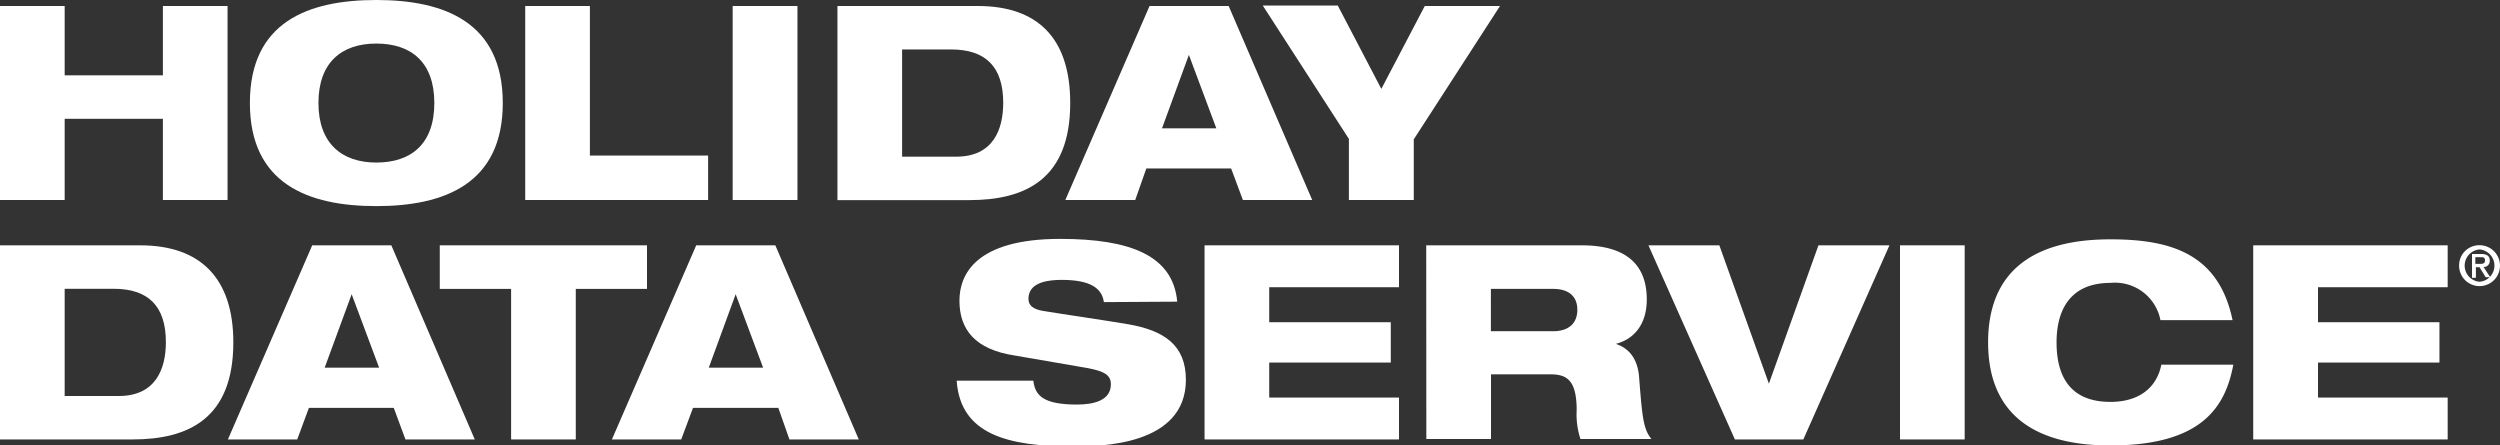 <svg xmlns="http://www.w3.org/2000/svg" width="225" height="40.09" viewBox="0 0 225 40.09"><rect x="0" y="0" width="225" height="40.09" fill="#333333" stroke="none"/><defs><style>.a{fill:#fff;}</style></defs><path class="a" d="M14.66,10.69H5.82V18H0V.54H5.82V6.78h8.84V.54h5.82V18H14.66Z"/><path class="a" d="M33.87,0C40,0,45.25,2,45.25,9.27S40,18.55,33.87,18.55s-11.38-2-11.38-9.28S27.71,0,33.87,0Zm0,14.63c3.14,0,5.22-1.68,5.22-5.36S37,3.92,33.87,3.92s-5.21,1.71-5.21,5.35S30.77,14.63,33.87,14.63Z"/><path class="a" d="M47.27.54h5.82V14H63.73V18H47.27Z"/><path class="a" d="M65.94.54h5.83V18H65.94Z"/><path class="a" d="M75.37.54H88c5.41,0,8.32,2.91,8.32,8.73,0,6.88-4.06,8.74-9.08,8.74H75.37ZM81.19,14.1h4.87c3.33,0,4.23-2.45,4.23-4.85,0-3.25-1.59-4.8-4.7-4.8h-4.4Z"/><path class="a" d="M103.46.54h7.12L118.1,18h-6.24l-1.06-2.84h-7.63l-1,2.84H95.88ZM107,4.94H107l-2.42,6.61h4.89Z"/><path class="a" d="M121.4,12.5l-7.75-12h6.75L124.32,8,128.23.54H135l-7.76,12V18H121.4Z"/><path class="a" d="M0,22.08H12.63C18,22.08,21,25,21,30.81c0,6.88-4.06,8.74-9.08,8.74H0ZM5.82,35.64h4.87c3.33,0,4.24-2.45,4.24-4.85,0-3.25-1.59-4.8-4.7-4.8H5.82Z"/><path class="a" d="M28.1,22.08h7.12l7.51,17.47H36.49l-1.05-2.84H27.8l-1.05,2.84H20.51Zm3.55,4.4h0l-2.43,6.61h4.9Z"/><path class="a" d="M39.58,22.08H58.23V26H51.82V39.55H46V26H39.58Z"/><path class="a" d="M62.66,22.08h7.12l7.51,17.47H71.05l-1-2.84H62.37l-1.06,2.84H55.07Zm3.55,4.4h0l-2.42,6.61h4.89Z"/><path class="a" d="M99.35,27.19c-.17-1.2-1.13-2-3.79-2-2,0-3,.57-3,1.71,0,.59.42.93,1.3,1.08,1.47.25,6,.91,7.66,1.2,3.25.56,5.21,1.88,5.21,5,0,5.92-7.68,6-10.08,6-5.92,0-10.21-1.05-10.55-5.92H93c.15,1.32.88,2.15,3.92,2.15,1.47,0,3.06-.34,3.06-1.83,0-.93-.74-1.25-2.77-1.57L91.35,32c-3.6-.54-5-2.35-5-4.94,0-2.31,1.41-5.56,9.07-5.56,6.34,0,10.16,1.52,10.53,5.65Z"/><path class="a" d="M108.41,22.08h17.5v3.77H114.23V29h10.94v3.63H114.23v3.15h11.68v3.77h-17.5Z"/><path class="a" d="M128.36,22.08h14c4.29,0,5.85,2,5.85,4.87,0,2.32-1.22,3.6-2.79,4v0c1.1.36,2,1.24,2.11,3.13.27,3.45.37,4.55,1.1,5.43h-6.39a7.11,7.11,0,0,1-.34-2.59c0-2.74-.91-3.23-2.37-3.23h-5.34v5.82h-5.82Zm5.82,7.73h5.6c1.42,0,2.18-.73,2.18-1.93S141.2,26,139.78,26h-5.6Z"/><path class="a" d="M148.36,22.08h6.38l4.46,12.45h0l4.46-12.45h6.39L162.3,39.55h-6.16Z"/><path class="a" d="M171,22.08h5.82V39.55H171Z"/><path class="a" d="M201,32.82c-.71,3.77-2.79,7.27-11.07,7.27-7.39,0-11-3.26-11-9.28,0-5.84,3.4-9.27,11-9.27,5.34,0,9.74,1.22,11,7.27h-6.49a4.17,4.17,0,0,0-4.5-3.35c-3.65,0-4.85,2.47-4.85,5.35s1.08,5.36,4.85,5.36c2.62,0,4.18-1.32,4.58-3.35Z"/><path class="a" d="M202.79,22.08h17.5v3.77H208.62V29h10.93v3.63H208.62v3.15h11.67v3.77h-17.5Z"/><path class="a" d="M223.16,22.07a1.84,1.84,0,1,1-1.84,1.83A1.81,1.81,0,0,1,223.16,22.07Zm0,.38a1.46,1.46,0,0,0,0,2.91,1.46,1.46,0,0,0,0-2.91Zm0,1.6h-.33V25h-.35V22.86h.82c.51,0,.78.17.78.6a.54.54,0,0,1-.56.57l.6.92h-.41Zm0-.3c.26,0,.49,0,.49-.32s-.25-.28-.46-.28h-.41v.6Z"/></svg>